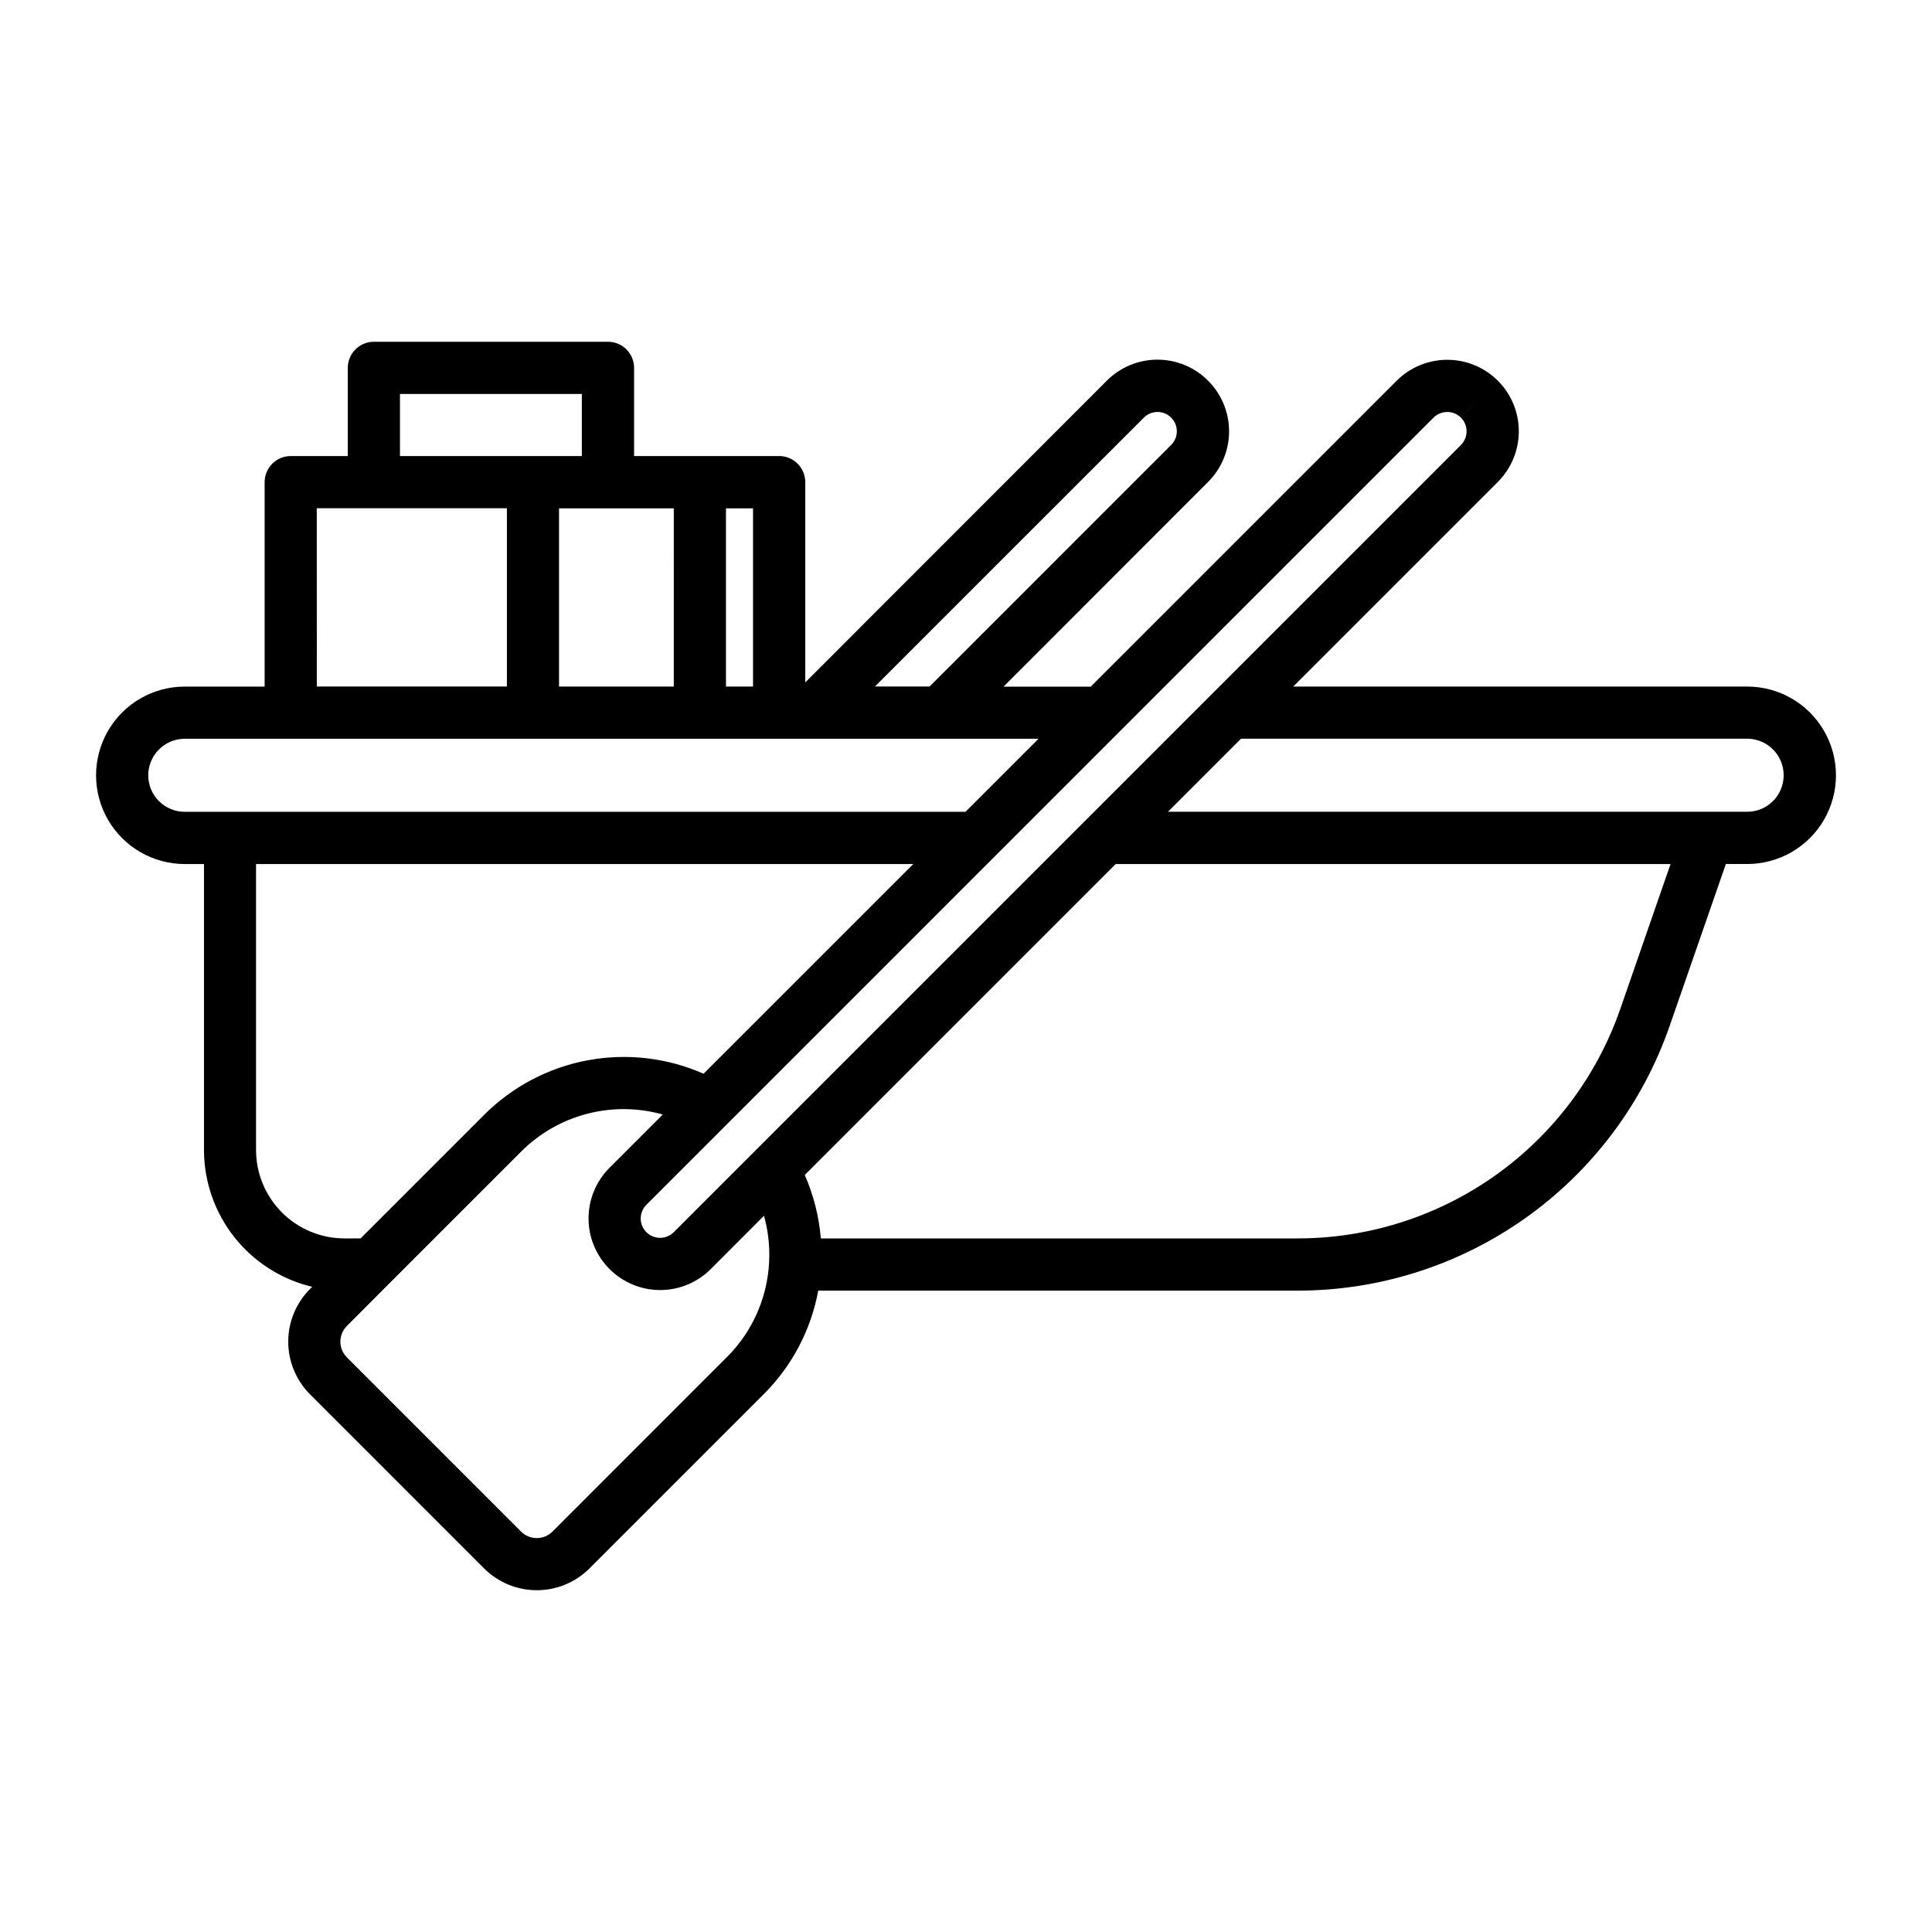 <?xml version="1.0" encoding="UTF-8"?>
<!-- Uploaded to: ICON Repo, www.svgrepo.com, Generator: ICON Repo Mixer Tools -->
<svg fill="#000000" width="800px" height="800px" version="1.1" viewBox="144 144 512 512" xmlns="http://www.w3.org/2000/svg">
 <path d="m607.03 325.95h-120.32l54.238-54.238c3.555-3.559 5.551-8.379 5.551-13.41 0-5.027-1.996-9.852-5.551-13.41-3.559-3.551-8.379-5.543-13.41-5.543-5.027 0-9.848 1.992-13.406 5.543l-81.082 81.082h-23.113l54.246-54.285c3.547-3.551 5.535-8.363 5.535-13.383 0-5.016-1.988-9.828-5.535-13.383l-0.047-0.055c-3.555-3.555-8.375-5.555-13.402-5.555-5.027 0-9.852 2-13.402 5.555l-79.926 79.973v-53.066c-0.004-3.816-3.098-6.914-6.918-6.918h-38.449v-23.371c0-1.836-0.727-3.594-2.027-4.891-1.297-1.297-3.055-2.023-4.891-2.023h-62.031c-1.836 0-3.594 0.727-4.894 2.023-1.297 1.297-2.027 3.055-2.027 4.891v23.371h-15.121c-3.82 0.004-6.914 3.102-6.918 6.918v54.176h-21.16c-8.402 0-16.164 4.484-20.363 11.758-4.199 7.273-4.199 16.238 0 23.516 4.199 7.273 11.961 11.754 20.363 11.754h5.086v75.832c0.023 8.379 2.863 16.508 8.062 23.074 5.203 6.57 12.465 11.195 20.613 13.137l-0.582 0.582c-3.691 3.703-5.766 8.719-5.766 13.945 0 5.231 2.074 10.246 5.766 13.945l46.16 46.168v0.004c3.703 3.688 8.719 5.758 13.945 5.758 5.231 0 10.242-2.07 13.945-5.758l46.18-46.18c7.5-7.465 12.547-17.047 14.461-27.457h127.1c21.668-0.008 42.793-6.762 60.449-19.324 17.652-12.562 30.957-30.309 38.07-50.777l14.91-42.957h5.664c8.402 0 16.164-4.481 20.363-11.754 4.203-7.277 4.203-16.242 0-23.516-4.199-7.273-11.961-11.758-20.363-11.758zm-83.129-71.281c2.008-1.988 5.246-1.988 7.254 0l4.887-4.887-4.879 4.894c1.992 2.008 1.992 5.246 0 7.25l-208.61 208.61c-1.984 1.984-5.195 2.008-7.203 0.047l-0.055-0.047c-0.961-0.965-1.5-2.269-1.496-3.629-0.008-1.359 0.531-2.664 1.496-3.621zm-76.762 0h0.004c1.996-1.992 5.231-1.992 7.227 0 0.961 0.961 1.5 2.262 1.5 3.617 0 1.359-0.539 2.66-1.5 3.617l-64.023 64.031h-14.484zm-103.58 71.281h-7.172v-47.23h7.172zm-21.004 0h-30.406v-47.23h30.418zm-72.562-77.547h48.199v16.453h-48.199zm-22.043 30.293h50.383v47.23h-50.371zm-41.82 77.617c-2.769-2.766-3.602-6.926-2.106-10.543 1.492-3.617 5.016-5.981 8.93-5.988h226.27l-19.355 19.355-206.9 0.004c-2.562 0.004-5.023-1.012-6.832-2.828zm49.176 115.88c-6.211 0-12.164-2.461-16.562-6.844-4.394-4.387-6.871-10.336-6.891-16.543v-75.832h174.18l-55.586 55.578c-9.656-4.258-20.375-5.496-30.746-3.555-10.375 1.941-19.918 6.973-27.383 14.434l-32.762 32.762zm101.28 31.488-46.168 46.203c-1.105 1.105-2.606 1.723-4.168 1.723-1.559 0-3.059-0.617-4.164-1.723l-46.16-46.168v-0.004c-1.105-1.102-1.723-2.598-1.723-4.16 0-1.559 0.617-3.055 1.723-4.16l11.352-11.383 34.785-34.785c4.82-4.84 10.844-8.305 17.453-10.039 6.606-1.734 13.555-1.672 20.129 0.176l-14.113 14.113c-3.551 3.547-5.551 8.352-5.562 13.367-0.016 5.016 1.961 9.836 5.492 13.398l0.078 0.078c3.555 3.559 8.379 5.559 13.41 5.559s9.855-2 13.41-5.559l14.105-14.129c0.93 3.352 1.402 6.809 1.41 10.289 0.023 10.219-4.043 20.023-11.289 27.227zm236.8-92.281c-6.172 17.746-17.715 33.137-33.023 44.031-15.312 10.895-33.637 16.75-52.426 16.762h-126.41c-0.48-5.801-1.918-11.48-4.258-16.812l82.402-82.406h147.04zm40.477-55.105h0.004c-1.809 1.812-4.266 2.832-6.828 2.824h-153.51l19.355-19.355h134.15c3.91 0.016 7.43 2.379 8.922 5.992 1.488 3.613 0.664 7.769-2.094 10.539z"/>
</svg>